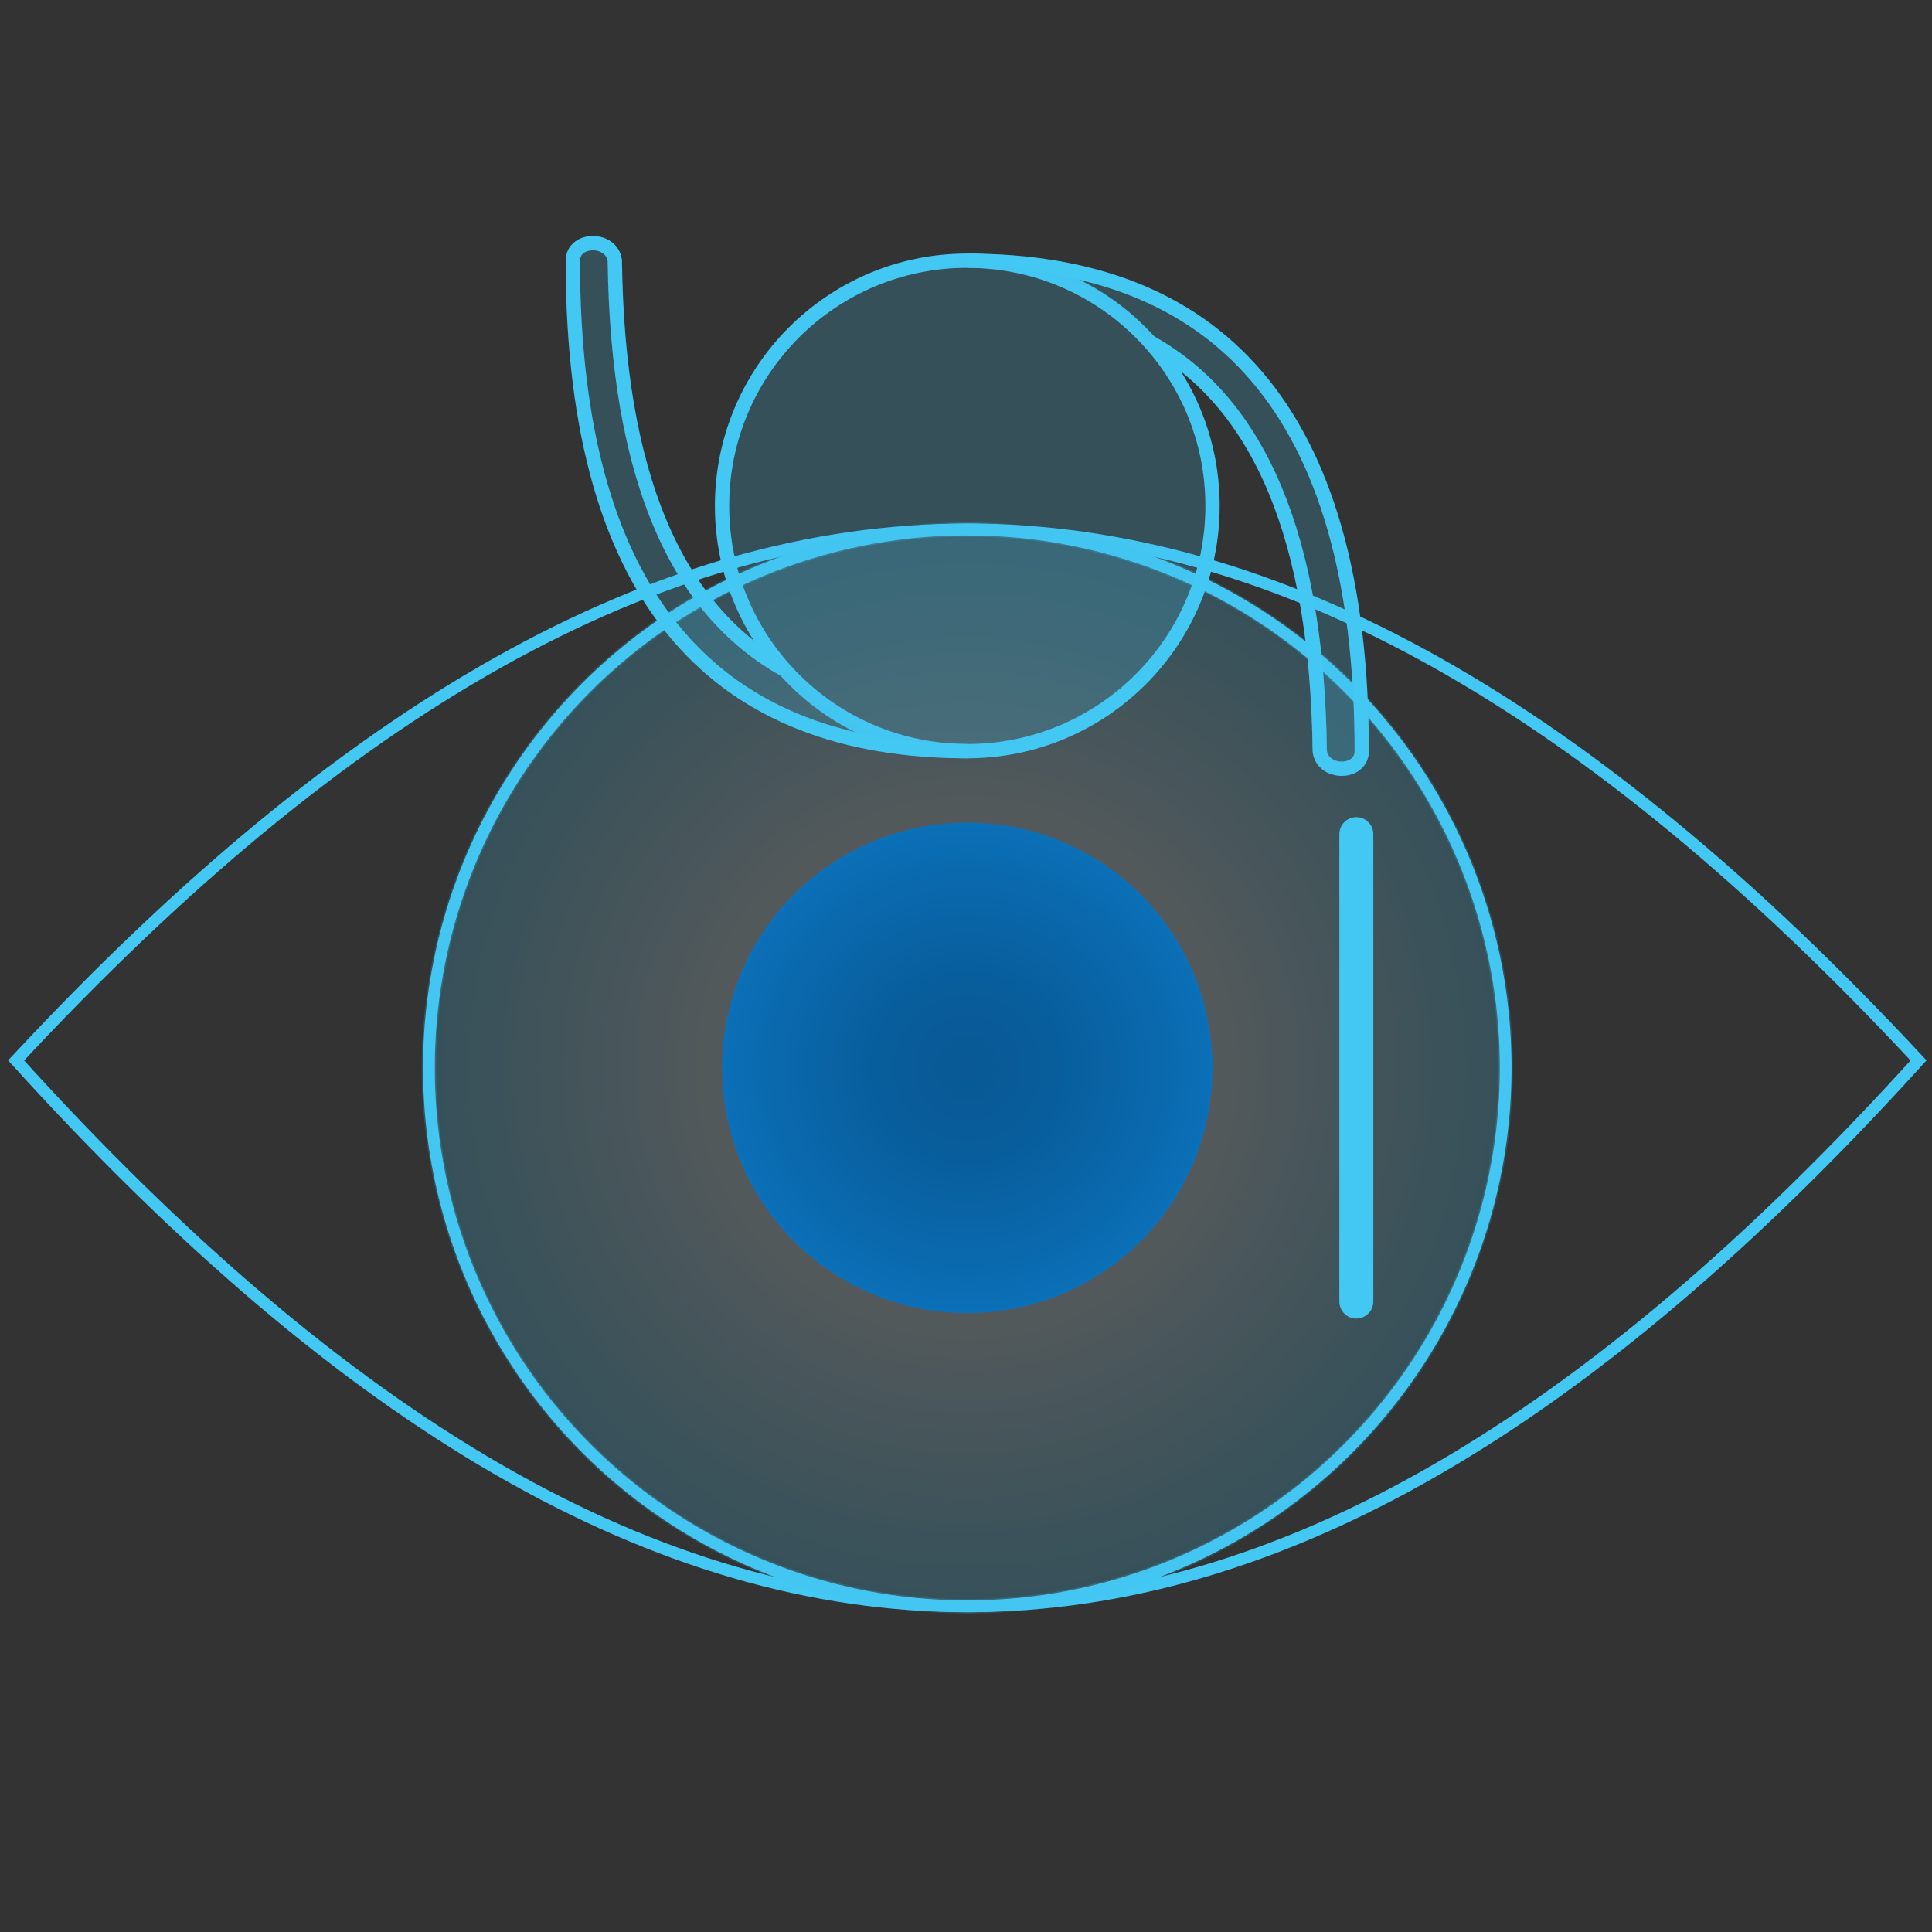 <svg xmlns="http://www.w3.org/2000/svg" xmlns:xlink="http://www.w3.org/1999/xlink" viewBox="0 0 300 300"><rect x="0" y="0" width="300" height="300" fill="#333333" stroke="none"/><defs><style> .cls-1 { fill: url(#radial-gradient-2); } .cls-2 { stroke-width: 1.83px; } .cls-2, .cls-3, .cls-4, .cls-5, .cls-6 { stroke: #43c7f3; stroke-miterlimit: 10; } .cls-2, .cls-4, .cls-5 { fill: none; } .cls-3, .cls-4, .cls-6 { stroke-width: 2.22px; } .cls-3, .cls-6, .cls-7 { opacity: .2; } .cls-3, .cls-7 { fill: #43c7f3; } .cls-5 { stroke-linecap: round; stroke-width: 5.27px; } .cls-6 { fill: url(#radial-gradient); } </style><radialGradient id="radial-gradient" cx="150.2" cy="165.82" fx="150.2" fy="165.82" r="83.6" gradientUnits="userSpaceOnUse"><stop offset=".31" stop-color="#fff"></stop><stop offset=".34" stop-color="#f5fcfe"></stop><stop offset=".67" stop-color="#96dff8"></stop><stop offset=".89" stop-color="#5acdf4"></stop><stop offset="1" stop-color="#43c7f3"></stop></radialGradient><radialGradient id="radial-gradient-2" cx="150.2" cy="165.82" fx="150.2" fy="165.82" r="38.08" gradientUnits="userSpaceOnUse"><stop offset=".01" stop-color="#085995"></stop><stop offset=".34" stop-color="#085d9b"></stop><stop offset=".83" stop-color="#0a6aaf"></stop><stop offset="1" stop-color="#0b70b8"></stop></radialGradient></defs><g><g id="Layer_1"><g><path class="cls-2" d="M2.5,164.66c102.33,113.02,193.08,113.02,295.41,0C195.58,54.73,104.83,54.73,2.5,164.66Z"></path><circle class="cls-2" cx="150.2" cy="165.82" r="83.6"></circle><circle class="cls-6" cx="150.2" cy="165.82" r="83.6"></circle><circle class="cls-1" cx="150.2" cy="165.82" r="38.08"></circle><line class="cls-5" x1="210.61" y1="129.52" x2="210.61" y2="202.11"></line><g><g><circle class="cls-7" cx="150.2" cy="78.56" r="38.08"></circle><circle class="cls-4" cx="150.2" cy="78.56" r="38.08"></circle></g><g><path class="cls-3" d="M150.2,40.49c38.08,0,61.25,22.39,61.25,76.15,0,3.6-6.06,3.68-6.52,0-.41-33.06-9.33-54.08-26.41-63.53-7.31-8.22-16.79-12.34-28.32-12.62Z"></path><path class="cls-4" d="M150.2,40.49c38.08,0,61.25,22.39,61.25,76.15,0,3.6-6.06,3.68-6.52,0-.41-33.06-9.33-54.08-26.41-63.53"></path></g><g><path class="cls-3" d="M150.2,116.64c-38.08,0-61.25-22.39-61.25-76.15,0-3.6,6.06-3.68,6.52,0,.41,33.06,9.33,54.08,26.41,63.53,7.31,8.22,16.79,12.34,28.32,12.62Z"></path><path class="cls-4" d="M150.2,116.64c-38.08,0-61.25-22.39-61.25-76.15,0-3.6,6.06-3.68,6.52,0,.41,33.06,9.33,54.08,26.41,63.53"></path></g></g></g></g></g></svg>